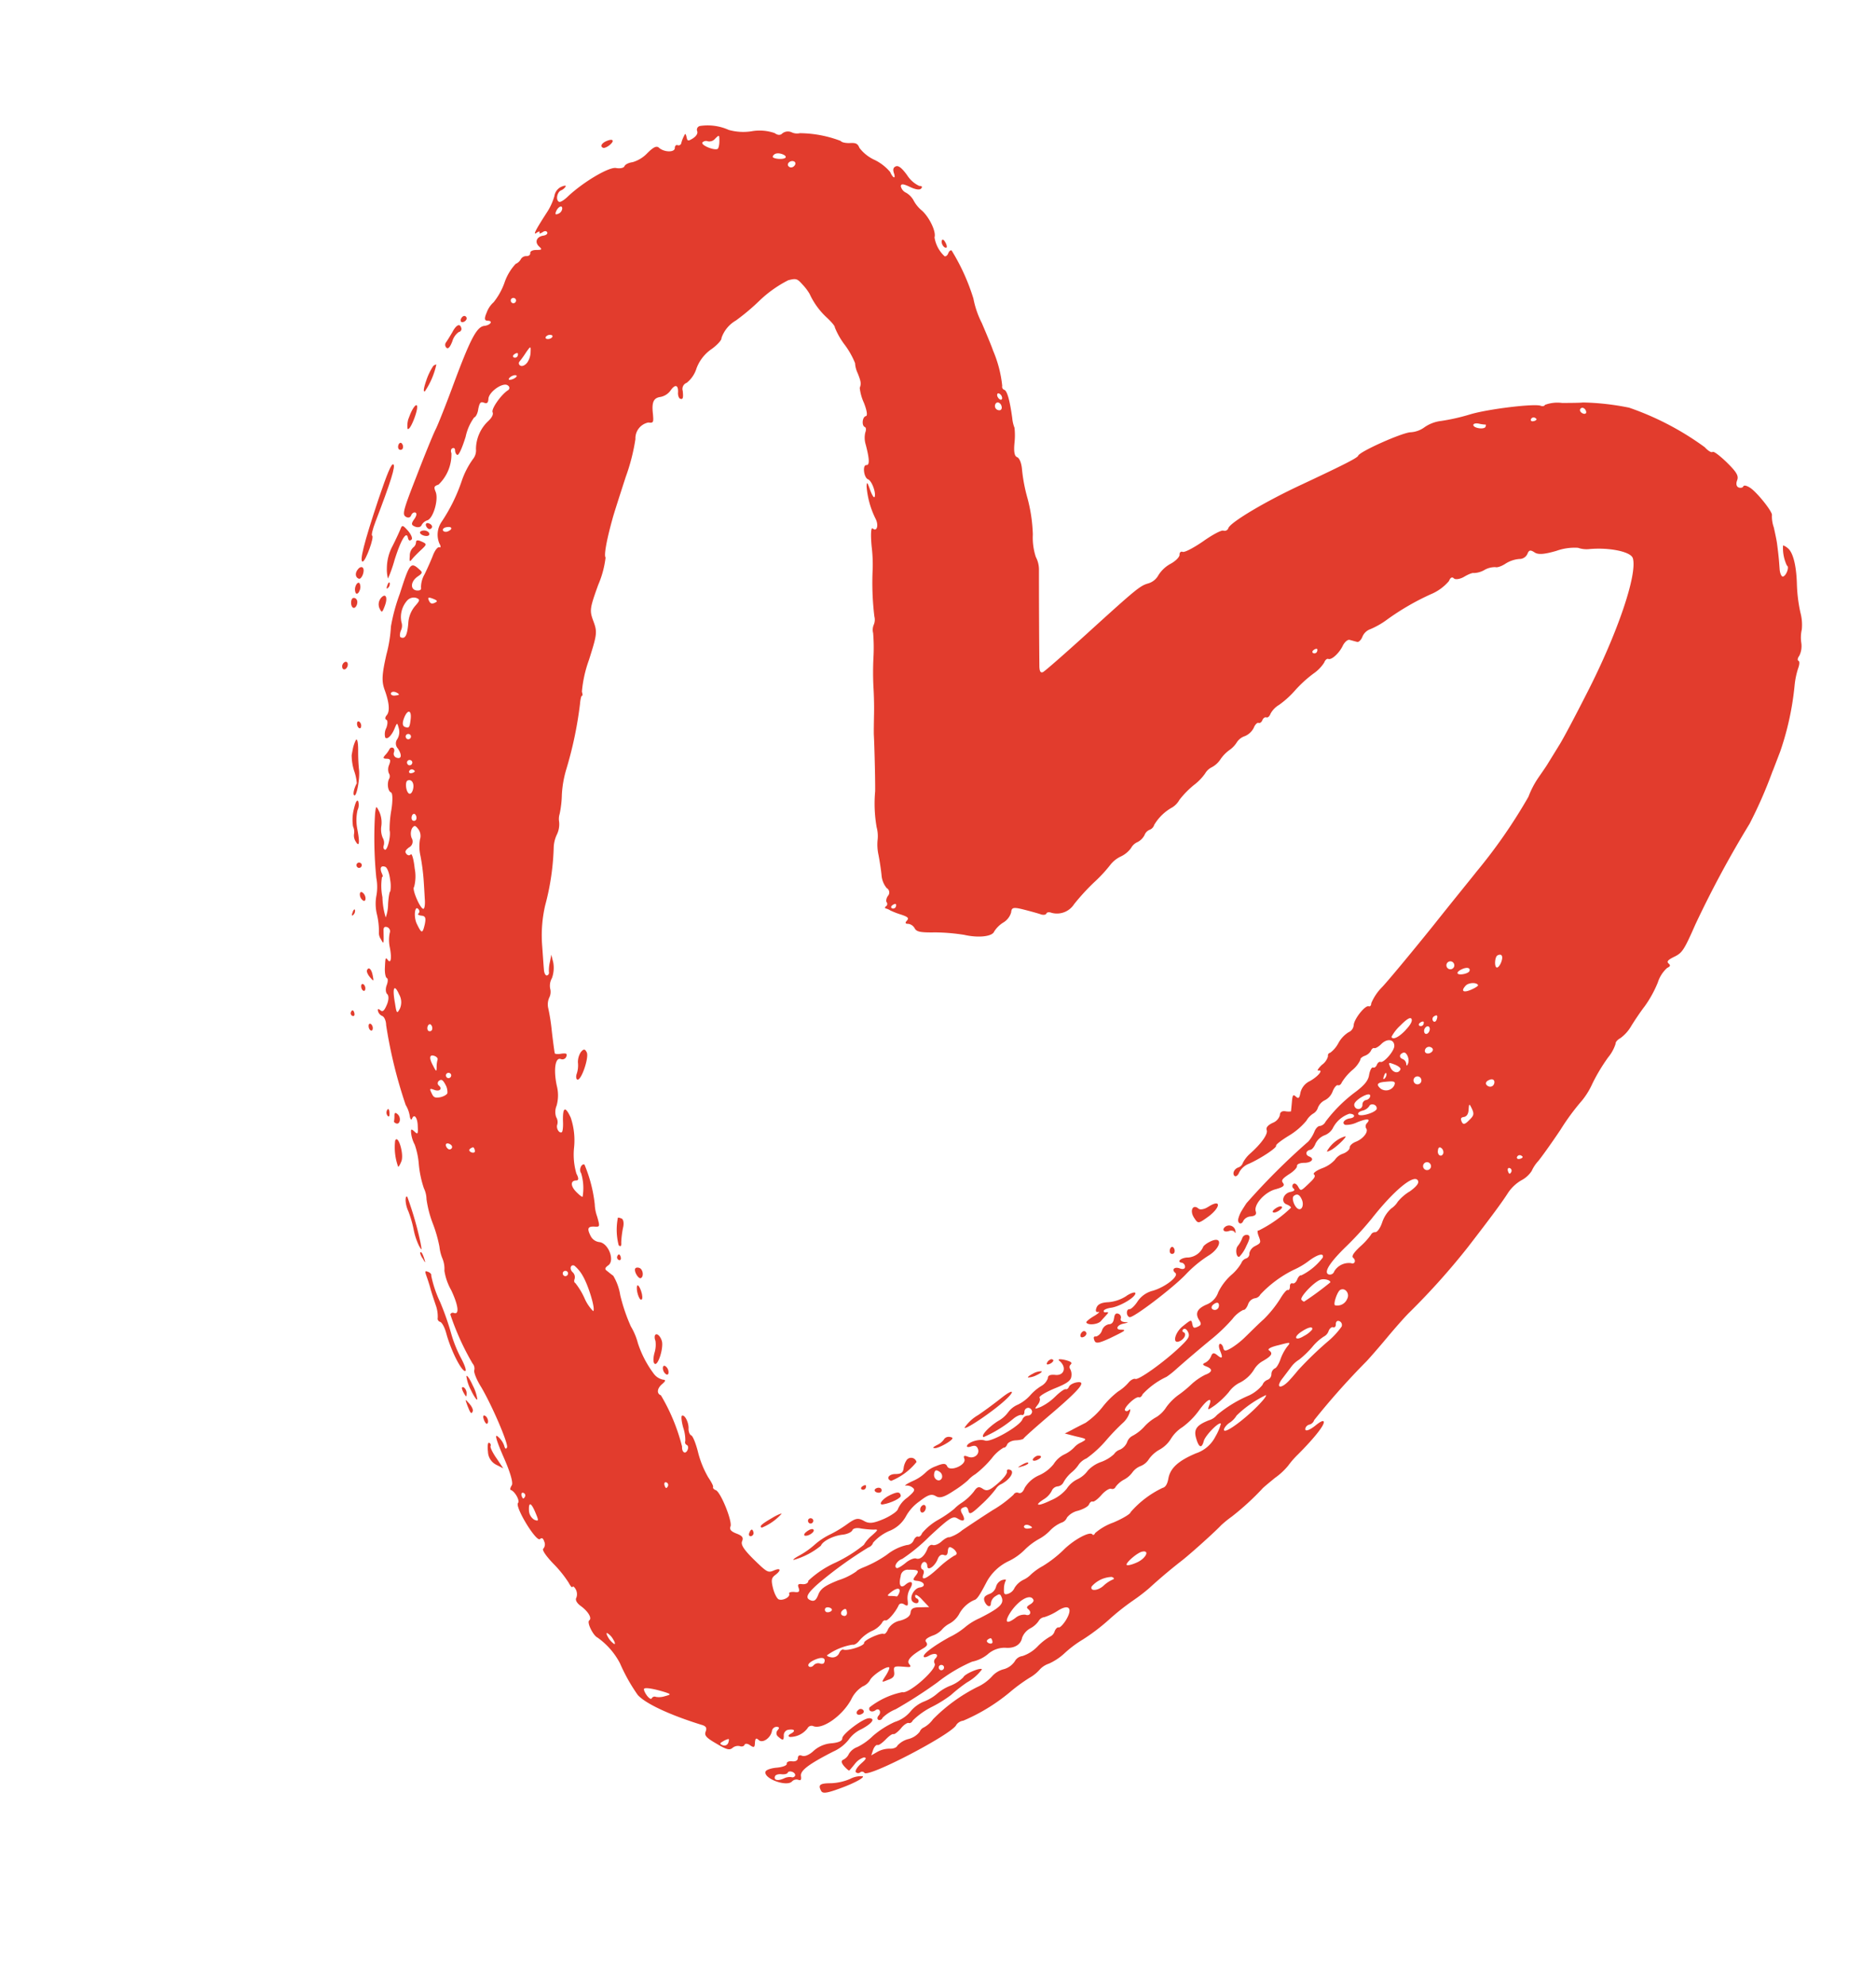<?xml version="1.0" encoding="UTF-8"?>
<svg xmlns="http://www.w3.org/2000/svg" width="179.188" height="189.537" viewBox="0 0 179.188 189.537">
  <defs>
    <clipPath id="a">
      <path data-name="Прямоугольник 1917" fill="#e23c2d" d="M0 0h133.705v151.697H0z"></path>
    </clipPath>
  </defs>
  <g data-name="Сгруппировать 3049">
    <g data-name="Сгруппировать 3048" clip-path="url(#a)" fill="#e23c2d" transform="rotate(21 27.182 146.658)">
      <path data-name="Контур 5114" d="M108.451.056a24.461 24.461 0 0 0-4.272 1.112c-.228.126-1.062.455-1.846.758a3.4 3.4 0 0 0-1.466.758c0 .126-.152.228-.354.228-.632 0-4.55 2.073-5.966 3.16a19.432 19.432 0 0 1-2.376 1.593 3.506 3.506 0 0 0-1.264 1.112 2.493 2.493 0 0 1-1.112.961c-.784.379-3.843 3.438-3.843 3.868 0 .228-.885 1.214-3.994 4.449-2.7 2.781-5.107 5.84-5.107 6.446a.375.375 0 0 1-.354.4c-.2 0-.834.733-1.441 1.643-.607.885-1.264 1.643-1.466 1.643-.177 0-.278.152-.177.379.076.2-.152.708-.505 1.112a3.148 3.148 0 0 0-.683 1.416 1.621 1.621 0 0 1-.632 1.087c-.657.505-.86.859-3.817 6.724-1.264 2.5-2.4 4.651-2.528 4.778-.177.177-.329.051-.505-.354a988.635 988.635 0 0 1-3.362-8.646 2.583 2.583 0 0 0-.708-1.011 5.918 5.918 0 0 1-1.036-1.9 15.085 15.085 0 0 0-1.697-3.023 15.786 15.786 0 0 1-1.492-2.4c-.253-.531-.607-.935-.859-.935-.278 0-.506-.379-.733-1.214a6.6 6.6 0 0 0-.506-1.315 3.272 3.272 0 0 1-.531-.784c-.834-1.517-1.39-2.25-1.668-2.25a.311.311 0 0 1-.329-.278 11.52 11.52 0 0 0-2.022-2.831c-.2-.253-1.087-1.188-1.947-2.073a8.812 8.812 0 0 1-1.593-1.9 19.827 19.827 0 0 0-3.59-3.539c-.126 0-.2.177-.2.379s-.1.379-.227.379a3.1 3.1 0 0 1-1.542-1.34c-.025-.548-1.112-1.589-2.022-1.948a3.187 3.187 0 0 1-1.139-.653 1.922 1.922 0 0 0-.885-.4.9.9 0 0 1-.708-.4c-.076-.253.152-.3.834-.253.607.051 1.011-.051 1.062-.253.076-.177-.025-.253-.253-.152a2.771 2.771 0 0 1-1.441-.531c-.733-.48-1.138-.607-1.34-.4-.177.177-.152.379.076.657.4.48.1.505-.379.025a4.571 4.571 0 0 0-1.766-.54 3.825 3.825 0 0 1-1.8-.559c-.3-.329-.505-.329-1.011-.1-.354.152-.758.227-.885.126a11.213 11.213 0 0 0-3.918.708 1.183 1.183 0 0 1-.758.2.868.868 0 0 0-.784.4c-.1.253-.329.354-.708.253a4.4 4.4 0 0 0-2.124.632 5.11 5.11 0 0 1-2.073.657 4.915 4.915 0 0 0-2.7.632.364.364 0 0 0-.076.556c.152.177.1.455-.126.784-.329.43-.4.455-.607.126-.228-.329-.253-.329-.278 0a3.069 3.069 0 0 0 0 .683.264.264 0 0 1-.253.329c-.152 0-.227.152-.152.354.152.4-.809.758-1.441.506-.278-.1-.506.152-.834.885a3.159 3.159 0 0 1-1.011 1.315c-.329.177-.581.455-.581.632s-.3.379-.708.455c-.683.152-2.452 2.4-3.312 4.2-.2.43-.455.758-.581.758-.379 0-.531-.784-.228-1.087a.929.929 0 0 0 .278-.506c0-.126-.177-.025-.4.2a1.162 1.162 0 0 0-.278 1.036 5.684 5.684 0 0 1-.076 1.567c-.455 2.149-.506 2.7-.253 2.326.126-.2.253-.278.253-.126 0 .126.1.076.253-.126.126-.2.3-.278.43-.152.1.1 0 .3-.253.43-.556.329-.556.885.025 1.112.379.152.354.2-.152.4-.329.126-.506.329-.43.48s-.025.329-.227.4a.6.6 0 0 0-.4.455.993.993 0 0 1-.3.607 4.926 4.926 0 0 0-.354 2.073 6.455 6.455 0 0 1-.3 2.1 2.439 2.439 0 0 0-.267 1.149c-.025.632.076.809.354.708.531-.2.43.3-.126.581-.632.354-.784 1.643-.733 6.345.025 2.022 0 4.07-.051 4.55s-.1 2.654-.1 4.8c-.025 3.539.025 3.918.43 3.994.253.051.43-.076.43-.3s.126-.4.278-.4c.177 0 .227.253.126.632-.126.506-.076.632.354.632.278 0 .505-.152.505-.354a.956.956 0 0 1 .354-.632c.455-.379.3-2.225-.227-2.806-.354-.379-.354-.455 0-.758a4 4 0 0 0 .076-3.236c-.152-.152-.2-.379-.076-.48.1-.126.253-.051.3.1.076.177.227.329.354.329.152 0 .2-.733.126-1.9a4.855 4.855 0 0 1 .1-2.022c.126-.076.177-.48.076-.885-.1-.607-.051-.758.278-.758s.4-.126.278-.505c-.2-.657.758-2.048 1.289-1.846a.257.257 0 0 1 .152.43c-.455.632-.859 2.225-.607 2.477.152.152.126.48-.076.91a3.714 3.714 0 0 0-.152 2.932 1.325 1.325 0 0 1 .076 1.011 7.932 7.932 0 0 0-.253 2.3 16.413 16.413 0 0 1-.4 4.374 2.186 2.186 0 0 0 .556 2c.227.177.278.329.126.329-.177 0-.3.43-.3.935 0 .531-.051 1.416-.1 1.972a2.512 2.512 0 0 0 .126 1.289c.126.2.051.329-.278.43-.632.152-.859-.607-.379-1.289.3-.43.3-.531-.051-.657-1.087-.43-1.137-.3-.961 2.806a17.749 17.749 0 0 0 .329 3.236 12.964 12.964 0 0 1 .556 2.654c.278 1.921.48 2.528 1.011 3.16.91 1.036 1.264 1.795 1.087 2.25-.076.228-.025.4.126.4s.278.329.278.733a1.28 1.28 0 0 0 .227.885c.253.177.531-.4.531-1.188.025-.556.025-.556.379-.076a1.308 1.308 0 0 1 .227.986.707.707 0 0 0 .379.834c.632.455.683.859.152.859a.389.389 0 0 1-.379-.379c0-.2-.1-.379-.253-.379a.25.25 0 0 0-.253.228 2.464 2.464 0 0 1-.177.683c-.126.329-.076.4.253.278s.43-.025.43.455a1.068 1.068 0 0 0 .253.758.51.51 0 0 1 .227.455c-.076.48.3 1.188.632 1.188.177 0 .455.708.632 1.567a10.719 10.719 0 0 0 .531 1.845c.329.455.505 1.9.253 1.9-.152 0-.253-.152-.253-.354a.956.956 0 0 0-.354-.632 2.113 2.113 0 0 1-.531-1.036 2.54 2.54 0 0 0-.657-1.163c-.505-.455-.505-.455-.329.278a38.35 38.35 0 0 0 2.319 5.712 4.614 4.614 0 0 1 .632 1.668 4.27 4.27 0 0 0 .657 1.542 7.064 7.064 0 0 1 .784 1.492 1.086 1.086 0 0 0 .43.607c.455.379.455.4-.076-.91-.1-.253 0-.379.253-.379a.421.421 0 0 1 .4.43 3.406 3.406 0 0 0 .505 1.289c.556.885.657 1.441.253 1.188-.329-.2-.3-.126.025.86.152.43.379.784.506.784s.227.278.227.632.152.708.354.784.354.48.329.986c-.025.632-.126.784-.4.683-.227-.076-.3-.025-.177.152a.7.7 0 0 0 .556.3c.2 0 .506.3.657.683a44.816 44.816 0 0 0 4.475 6.446 2.907 2.907 0 0 1 .733.834c.152.278.3.354.3.177 0-.531.4-.329.708.329.379.859.379.91-.1.708-.354-.126-.379-.076-.152.354a3.17 3.17 0 0 0 .683.834 7.468 7.468 0 0 1 1.036 1.618 9.983 9.983 0 0 0 1.264 1.946 2.543 2.543 0 0 1 .607.885 10.488 10.488 0 0 0 1.39 1.947 13.065 13.065 0 0 1 1.39 1.845 4.11 4.11 0 0 0 .632.91 2.609 2.609 0 0 1 .632 1.062 5.4 5.4 0 0 0 1.264 1.492c1.163 1.112 1.618 1.946 1.011 1.946a.253.253 0 0 0-.253.253 24.883 24.883 0 0 0 3.666 3.615.716.716 0 0 1 .379.531c0 .2.531.784 1.214 1.289 1.668 1.34 4.348 4.1 4.348 4.475-.025.228-.126.2-.329-.076a2.009 2.009 0 0 0-.885-.582c-.379-.126.025.4 1.214 1.618 1.112 1.112 1.77 1.972 1.719 2.25-.051.253-.025.455.051.455.43-.025 1.213.632 1.112.91-.177.455 2.933 2.856 3.185 2.477.126-.228.253-.2.48.076a.625.625 0 0 1 .152.657c-.1.152.48.556 1.39.986a11.268 11.268 0 0 1 2.048 1.188c.253.227.48.354.48.227 0-.1.177-.051.379.126a.971.971 0 0 1 .329.708c-.05.227.2.455.632.581.885.227 1.491.708 1.289 1.011-.152.278.885 1.214 1.315 1.239a6.947 6.947 0 0 1 2.887 1.517 17.057 17.057 0 0 0 2.68 2.225c.986.506 3.539.683 6.674.48.48-.051.632.076.632.455 0 .4.253.531 1.365.708 1.138.2 1.416.152 1.593-.177a.81.81 0 0 1 .582-.4c.2 0 .379-.126.379-.278s.227-.227.505-.152c.43.1.506.05.354-.379-.126-.43-.076-.506.253-.379.455.177.986-.581.86-1.264a.462.462 0 0 1 .278-.531c.253-.076.3 0 .2.278a.412.412 0 0 0 .228.531c.607.227.683.177.505-.278a.534.534 0 0 1 .152-.632c.531-.329.784-.227.455.177-.227.253-.227.379-.025.379a2.091 2.091 0 0 0 1.289-1.39.426.426 0 0 1 .455-.379c.936 0 2.225-1.921 2.452-3.666a2.916 2.916 0 0 1 .581-1.568 1.424 1.424 0 0 0 .43-.784c.025-.506.961-1.82 1.264-1.82.1 0 .076.379 0 .809-.177.834-.177.834.328.354.43-.354.48-.582.278-.936-.253-.505-.253-.505 1.036-.885.3-.1.3-.177.025-.329-.354-.227-.1-.834.733-1.871.278-.354.278-.505.051-.657-.227-.126-.126-.354.329-.784a2.151 2.151 0 0 0 .632-.834 2.524 2.524 0 0 1 .506-.859 2.358 2.358 0 0 0 .505-1.112 3.009 3.009 0 0 1 .86-1.795c.227-.152.329-.556.505-2.1a4.673 4.673 0 0 1 1.264-2.578 5.538 5.538 0 0 0 1.011-1.517 6.244 6.244 0 0 1 .91-1.466 4.255 4.255 0 0 0 .683-1.087 3.315 3.315 0 0 1 .758-1.138.836.836 0 0 0 .329-.657 1.87 1.87 0 0 1 .758-.986c.43-.329.758-.733.758-.935s.1-.379.228-.379.379-.4.556-.885.48-.885.657-.885a.334.334 0 0 0 .329-.329 2.446 2.446 0 0 1 .506-.935 2.34 2.34 0 0 0 .505-.961 1.757 1.757 0 0 1 .506-.809 1.668 1.668 0 0 0 .505-.91 3.064 3.064 0 0 1 .632-1.214 2.963 2.963 0 0 0 .632-1.34 3.493 3.493 0 0 1 .632-1.441 7.287 7.287 0 0 0 .91-2.073c.329-1.239.733-1.719.733-.809 0 .556.025.531.505-.177a8.154 8.154 0 0 0 .784-1.643 2.91 2.91 0 0 1 .581-1.137 3.39 3.39 0 0 0 .91-1.795 2.264 2.264 0 0 1 .505-1.036c.607-.758.632-1.011.152-1.137-.2-.051.076-.379.683-.784.986-.708 1.011-.733.809-.126a4.6 4.6 0 0 0-.152 1.39c0 .455-.076.86-.2.935a.643.643 0 0 0-.1.632.577.577 0 0 1-.152.632.827.827 0 0 0-.278.632 3.748 3.748 0 0 1-.809 1.365 12.139 12.139 0 0 0-2.225 2.882 1.54 1.54 0 0 1-.531.733c-.91.834-1.062 1.315-.556 2 .581.784.885.809.809.051-.076-.556.708-2.351.935-2.149a4.95 4.95 0 0 1-.051 1.315 3.223 3.223 0 0 1-1.163 2.174c-1.315 1.264-1.795 2.2-1.593 3.211.1.531.025.859-.2 1.011a9.345 9.345 0 0 0-2.022 3.261c.051.152-.48.834-1.188 1.517a5.408 5.408 0 0 0-1.264 1.567c0 .177-.1.278-.2.2-.354-.2-1.491 1.138-2.048 2.4a11.321 11.321 0 0 1-1.289 2.124 5.718 5.718 0 0 0-.758 1.138 2.449 2.449 0 0 1-.506.758 2.09 2.09 0 0 0-.505 1.011 1.02 1.02 0 0 1-.354.733c-.3.253-.4.2-.556-.278a1.826 1.826 0 0 1-.126-.809c.025-.126-.126-.076-.354.1a.924.924 0 0 0-.3.784 1.016 1.016 0 0 1-.354.885c-.354.329-.4.506-.2.784.379.43.834.43.657-.025a.932.932 0 0 1 .177-.784c.278-.379.329-.379.632-.051.379.48.1 1.011-1.289 2.553a5.831 5.831 0 0 0-.961 1.239 7.255 7.255 0 0 1-1.112 1.517c-1.138 1.365-1.795 2.427-1.593 2.6.051.076.253-.05.43-.278.4-.48.86-.505.683 0a.4.4 0 0 0 .076.506c.48.3-1.239 3.64-1.9 3.666a7.5 7.5 0 0 0-2.4 2.477c0 .379.4.4.632.05.227-.379.632-.05.455.379-.076.2 0 .379.152.379a.311.311 0 0 0 .278-.329 3.889 3.889 0 0 1 .885-1.213 44.713 44.713 0 0 0 2.781-3.792 14.935 14.935 0 0 1 2.4-3.059 3.417 3.417 0 0 0 1.138-1.188 2.438 2.438 0 0 1 1.34-1.188c.834-.227 1.289-.809 1.163-1.466a1.726 1.726 0 0 1 .4-1.112 2.2 2.2 0 0 0 .506-.961.716.716 0 0 1 .379-.531 5.4 5.4 0 0 0 .961-1.011c.758-1.036 1.289-.784 1.062.531-.1.506-.278.91-.4.91s-.227.227-.227.48a.817.817 0 0 1-.228.632 5.545 5.545 0 0 0-.758 1.264 3.572 3.572 0 0 1-1.036 1.415.974.974 0 0 0-.506.733 1.867 1.867 0 0 1-.758 1.112 2.23 2.23 0 0 0-.758 1.011 4.318 4.318 0 0 1-.961 1.466 16.014 16.014 0 0 0-2.831 4.373 2.668 2.668 0 0 1-.531 1.036.74.74 0 0 0-.227.531 1.988 1.988 0 0 1-.758 1.036 2.166 2.166 0 0 0-.758.961c0 .2-.253.43-.556.531a2.392 2.392 0 0 0-1.011.708l-.43.531-.025-.581c0-.3.1-.556.228-.556s.354-.354.531-.758c.177-.43.4-.758.506-.758.126 0 .329-.354.48-.758.126-.43.379-.758.506-.758.152 0 .278-.177.278-.354a7.309 7.309 0 0 1 1.264-1.9 11.875 11.875 0 0 0 1.264-1.668 14.856 14.856 0 0 1 1.011-1.694 4.535 4.535 0 0 0 .885-1.668c-.177-.177-1.39.986-1.39 1.34a3.619 3.619 0 0 1-.885 1.213 4.312 4.312 0 0 0-.885 1.138 4.314 4.314 0 0 1-.885 1.138 3.216 3.216 0 0 0-.885 1.365 3.167 3.167 0 0 1-1.036 1.466 8.647 8.647 0 0 0-1.491 2.022 5.639 5.639 0 0 1-.986 1.492 1.58 1.58 0 0 0-.531.91 1.1 1.1 0 0 1-.278.683c-.2.2-.126.354.278.582.3.152.582.253.607.2s.152-.4.278-.809a1.731 1.731 0 0 1 .581-.859c.278-.076.253.076-.051.657-.227.455-.3.834-.177.935a.307.307 0 0 0 .4-.126.277.277 0 0 1 .4-.1c.531.3 6.548-6.522 6.548-7.432a.993.993 0 0 1 .48-.607 17.976 17.976 0 0 0 3.16-4.1 16.541 16.541 0 0 1 1.264-1.972 3.8 3.8 0 0 0 .657-1.137 2.07 2.07 0 0 1 .607-.809 5.611 5.611 0 0 0 1.062-1.517 10.646 10.646 0 0 1 1.137-1.795 19.256 19.256 0 0 0 1.643-2.654 23.17 23.17 0 0 1 1.492-2.528 17.845 17.845 0 0 0 1.011-1.643 51.72 51.72 0 0 1 2.022-3.666c.581-.986 1.946-3.666 2.25-4.424a10.744 10.744 0 0 1 .657-1.138 25.293 25.293 0 0 0 1.769-3.539c0-.051.354-.683.758-1.39a6.415 6.415 0 0 0 .758-1.542 8.251 8.251 0 0 1 .48-1.315c.834-1.871 1.34-3.413 1.213-3.767-.076-.2-.278-.025-.581.48-.455.809-.86 1.087-.86.607a.543.543 0 0 1 .253-.4.652.652 0 0 0 .253-.556 70.589 70.589 0 0 1 2.654-7.028c.177-.43.632-1.668 1.011-2.781s.885-2.477 1.138-3.034a67.443 67.443 0 0 0 2.984-7.823c1.112-3.716 1.517-5.208 1.719-6.194a3.866 3.866 0 0 1 .758-1.593 2.63 2.63 0 0 0 .607-1.188 3.487 3.487 0 0 1 .227-1.062c.126-.329.556-1.946.935-3.615a22.1 22.1 0 0 1 .91-3.312 7.222 7.222 0 0 0 .354-1.9 17.548 17.548 0 0 1 .505-2.856 3.859 3.859 0 0 0 .2-1.466c-.076-.126.025-.43.227-.657a3.721 3.721 0 0 0 .556-1.441c.1-.556.329-1.567.531-2.25a10.911 10.911 0 0 0 .354-2.553 3.153 3.153 0 0 1 .329-1.618c.253-.278.227-.354-.025-.455s-.177-.3.3-.809c.556-.607.632-.91.758-3.565a100.4 100.4 0 0 1 1.39-10.845 42.546 42.546 0 0 0 .253-5.435 27.458 27.458 0 0 0-.986-8.494 7.719 7.719 0 0 1-.253-1.567c0-.4-.1-.708-.227-.708s-.177-.2-.1-.48a2.1 2.1 0 0 0-.278-1.239 3.441 3.441 0 0 1-.4-1.188 4.516 4.516 0 0 0-.708-1.466 14.617 14.617 0 0 1-1.289-2.427c-.708-1.694-1.466-2.73-2.073-2.882a1.131 1.131 0 0 0-.48-.076 3.924 3.924 0 0 0 1.036 1.668c.278 0 .3.935.025 1.112-.126.076-.379-.177-.556-.556-.3-.632-.4-.885-1.112-2.2-.152-.278-.531-.86-.834-1.315a3.163 3.163 0 0 1-.581-1.011c0-.3-2.022-1.491-2.831-1.694-.43-.1-.708-.051-.708.1 0 .126-.177.253-.379.253-.227 0-.379-.227-.379-.581 0-.455-.3-.708-1.517-1.239-.834-.354-1.568-.582-1.643-.455s-.455.051-.86-.152a27.3 27.3 0 0 0-8.115-.935M104.785 1.9c.076.126-.025.253-.227.253-.228 0-.4-.126-.4-.253a.233.233 0 0 1 .227-.253.48.48 0 0 1 .4.253m-4.171 2.376c0 .076-.1.2-.253.278-.126.076-.253.025-.253-.1a.277.277 0 0 1 .253-.278c.152 0 .253.051.253.1m-75.941 2.4c-.177.278-1.163.531-1.163.3 0-.329.329-.531.809-.531.278 0 .43.1.354.228m71.643 0c0 .3-.986.531-1.138.278-.076-.126.126-.278.43-.329a3.631 3.631 0 0 0 .657-.152c.025 0 .051.076.051.2m-70.531.227c0 .329-.3.556-.556.4s-.025-.607.329-.607a.223.223 0 0 1 .228.2M18.328 8.2c-.3.278-1.668.228-1.567-.076a.492.492 0 0 1 .455-.278.732.732 0 0 0 .556-.505c.227-.48.227-.48.455.1.126.329.177.682.1.758m95.613 5.129c.986 1.264 1.213 7.255.531 13.6-.253 2.427-.556 4.98-.708 5.688-.126.683-.3 1.593-.379 2.022-.076.4-.253 1.087-.354 1.517a8.583 8.583 0 0 0-.228 2.022 50.392 50.392 0 0 1-2.073 8.469c-.1.354-1.036 3.185-2.022 6.32-1.011 3.135-2.1 6.345-2.427 7.154a4.84 4.84 0 0 0-.43 1.846c.076.177.025.354-.126.354-.354 0-.885 1.668-.683 2.225a.807.807 0 0 1-.227.784 2.81 2.81 0 0 0-.531 1.315 2.756 2.756 0 0 1-.4 1.138.258.258 0 0 0-.076.379 1.484 1.484 0 0 1-.253.986c-.2.43-.253.708-.126.632.455-.278.2.505-.379 1.213a1.638 1.638 0 0 0-.455 1.365c.1.531.051.632-.278.506s-.354-.025-.152.657c.126.455.227.809.227.834a1.858 1.858 0 0 1-.506.177c-.329.076-.455.278-.354.531a1.113 1.113 0 0 1-.379.936c-.354.379-.455.657-.278.859.253.3-.025 1.39-.683 2.654a3.113 3.113 0 0 0-.329 1.062.7.7 0 0 1-.253.581.713.713 0 0 0-.253.531c0 .2.126.354.253.354.152 0 .253-.227.253-.506a1.788 1.788 0 0 1 .582-1.087c.834-.834 1.946-2.376 1.795-2.528-.076-.076.278-.657.784-1.315a6.606 6.606 0 0 0 1.062-1.946 2 2 0 0 1 .354-.86.977.977 0 0 0 .227-.708 1.366 1.366 0 0 1 .379-.91 1.551 1.551 0 0 0 .379-1.036c0-.4.126-.733.253-.733.152 0 .253-.177.253-.379a5.153 5.153 0 0 1 .506-1.441 2.769 2.769 0 0 0 .379-1.213c-.076-.1.051-.329.253-.506a1.117 1.117 0 0 0 .379-.657c0-.2.1-.354.2-.354.126 0 .354-.278.506-.632.329-.708.986-.834 1.213-.253.177.455-.354 1.9-.683 1.9-.126 0-.227.177-.227.379s-.1.379-.253.379c-.126 0-.177.329-.1.758.126.531-.025 1.036-.581 1.946a14.075 14.075 0 0 0-1.694 3.741.757.757 0 0 1-.354.582c-.177.05-.3.379-.3.708a3.443 3.443 0 0 1-.2 1.062 63.912 63.912 0 0 0-3.413 7.635c-.076.354-.152.733-.177.885a2.84 2.84 0 0 0-.025.683c.025.556.531.607.531.076a.892.892 0 0 1 .531-.632c.379-.2.43-.379.253-.607-.43-.506.126-2.022 1.011-2.654.607-.455.708-.632.455-.809-.278-.152-.227-.354.227-.986.329-.43.506-.885.43-1.011-.076-.152.126-.354.48-.506.708-.253.885-.758.278-.758-.43 0-.506-.4-.126-.632.152-.076.253-.4.253-.733a1.617 1.617 0 0 1 .506-1.036 1.536 1.536 0 0 0 .505-.885 2.769 2.769 0 0 1 .986-1.9c.531-.2.708.126.2.4-.48.278-.582.733-.177.733a2.454 2.454 0 0 0 .961-.632c.758-.708 1.112-.809.91-.278a.434.434 0 0 0 .1.506c.354.2.1 1.036-.455 1.542-.253.227-.43.556-.354.733s-.1.531-.4.784a1.509 1.509 0 0 0-.505.834 3.04 3.04 0 0 1-.809 1.138c-.48.43-.708.809-.556.859.228.076.177.329-.1.91-.506 1.062-.48 1.062-.91.708-.228-.177-.43-.2-.506-.05a.284.284 0 0 0 .152.379c.227.076.2.2-.1.4-.632.379-.581 1.264.051 1.264.278 0 .505.076.505.152a12.344 12.344 0 0 1-2.1 3.135c-.152 0-.05.227.2.506.43.48.43.531.025.986a1.012 1.012 0 0 0-.278.859.448.448 0 0 1-.1.556.718.718 0 0 0-.278.582 4.46 4.46 0 0 1-.506 1.441 5.427 5.427 0 0 0-.556 1.947 1.925 1.925 0 0 1-.607 1.491c-.708.683-.758 1.188-.152 1.643.354.253.379.379.1.657s-.354.253-.556-.05c-.253-.4-.253-.4-.784.505-.48.809-.354 1.946.177 1.492.4-.329.48-.986.076-.986-.126 0-.177-.126-.1-.253.1-.152.3-.126.531.1.3.3.278.531-.228 1.593-.859 1.82-2.528 4.374-2.882 4.374-.152 0-.379.253-.48.556a4.4 4.4 0 0 1-.632 1.163 8.282 8.282 0 0 0-.859 1.921 7.53 7.53 0 0 1-.961 1.972c-.3.329-.758.834-1.011 1.138l-.48.531 1.112-.126c1.062-.152 1.087-.152.657.354a1.887 1.887 0 0 0-.455.683 3.154 3.154 0 0 1-.632.961 2.5 2.5 0 0 0-.632 1.239 3.7 3.7 0 0 1-.885 1.466 3.022 3.022 0 0 0-.885 1.643c0 .4-.126.657-.379.657a.365.365 0 0 0-.379.329 10.958 10.958 0 0 1-1.315 2.073c-.733.986-1.643 2.275-2.048 2.856a3.592 3.592 0 0 1-.896 1.064c-.126 0-.379.278-.556.632s-.48.632-.683.632c-.177 0-.329.227-.329.48 0 .758-.278 1.289-.683 1.289-.177 0-.556.329-.784.758-.228.4-.506.758-.607.758-.354 0-.227-.683.177-1.011a17 17 0 0 0 1.668-2.958c1.188-2.4 1.365-2.629 1.9-2.528.683.126.784-.126.228-.581-.3-.253-.329-.4-.1-.607.2-.2.354-.177.556.126.228.354.379.177.986-1.087a11.048 11.048 0 0 0 .708-1.795 1.213 1.213 0 0 1 .354-.657c.582-.682.758-1.542.278-1.542-.253 0-.329.126-.228.278.1.177-.1.784-.43 1.39-.48.885-.683 1.062-1.137.961-.43-.1-.581 0-.708.556a5.06 5.06 0 0 1-.683 1.39 4.163 4.163 0 0 0-.48.834 10.862 10.862 0 0 1-1.015 1.472 5.6 5.6 0 0 0-1.011 1.77c0 .253-.1.455-.253.455-.126 0-.253.228-.253.48a.748.748 0 0 1-.455.657 4.741 4.741 0 0 0-1.441 1.542 11.023 11.023 0 0 1-1.567 1.846c-.3.278-.581.581-.581.683a6.27 6.27 0 0 1-1.315 1.416c-1.011.935-1.289 1.365-1.289 1.972 0 .556-.126.758-.48.758-.607 0-.582-.455.126-1.795a38.315 38.315 0 0 1 3.211-4.9.7.7 0 0 0 .253-.582 4.419 4.419 0 0 1 1.011-1.567 3.119 3.119 0 0 0 1.011-1.871 4.257 4.257 0 0 1 .708-1.845c.531-.885.809-1.087 1.264-1.011.43.076.758-.152 1.441-1.112a9.991 9.991 0 0 0 .885-1.39 3.137 3.137 0 0 1 .455-.809 9.579 9.579 0 0 0 .935-2.023 3.813 3.813 0 0 1 .683-1.315c.1 0 .2-.177.2-.379 0-.227.278-.531.632-.683s.632-.354.632-.43c0-.1.733-1.517 1.643-3.185 1.744-3.21 2.048-4.171 1.138-3.615-.278.177-.506.455-.506.632s-.1.329-.2.329c-.126 0-.43.455-.683 1.011a5.265 5.265 0 0 1-.961 1.441c-.48.43-.48.43-.329-.1.1-.3.051-.607-.076-.683-.126-.1.329-.683 1.011-1.34.986-.91 1.214-1.289 1.087-1.694a1.08 1.08 0 0 0-.379-.607.317.317 0 0 1-.076-.4c.1-.227-.1-.278-.708-.2-.455.076-.657.177-.455.253.935.3.986 1.213.1 1.416-.43.126-.607.3-.505.531a1.389 1.389 0 0 1-.329.935 4.645 4.645 0 0 0-.657 1.188 3.837 3.837 0 0 1-.784 1.264 2.234 2.234 0 0 0-.607 1.011 2.938 2.938 0 0 1-.607 1.138c-.632.859-1.062 1.921-.733 1.921a11.735 11.735 0 0 0 2.048-2.7c.177-.3.455-.581.607-.581.126 0 .2-.152.126-.354a.381.381 0 0 1 .2-.506.4.4 0 0 1 .48.228.413.413 0 0 1-.253.48.585.585 0 0 0-.354.531c0 .683-2.022 3.16-2.6 3.16-.556 0-1.441.683-1.441 1.087 0 .126.177.1.379-.076.3-.253.48-.253.683-.05.4.4.051 1.062-.581 1.062-.43 0-.48.076-.253.329.379.48-.86 1.668-1.289 1.239-.227-.228-.455-.152-1.011.379a2.622 2.622 0 0 0-.708.935 4.135 4.135 0 0 1-.809 1.138c-.455.455-.683.784-.506.683a.908.908 0 0 1 .683-.051c.329.1.3.278-.126 1.062a2.658 2.658 0 0 0-.455 1.34c.051.2-.379.834-.91 1.365-.809.784-1.163.961-1.744.859-.607-.076-.809.051-1.315.809a11.615 11.615 0 0 1-1.214 1.567 6.526 6.526 0 0 0-1.062 1.517 8.108 8.108 0 0 1-.961 1.415c-.278.329-.455.582-.354.582a7.135 7.135 0 0 0 1.947-2.2c0-.48.784-1.34 1.593-1.744.379-.2.683-.531.683-.708 0-.2.3-.4.708-.455a9.4 9.4 0 0 0 1.163-.329c.43-.2.43-.152.051.581a3.546 3.546 0 0 0-.4 1.112 13.374 13.374 0 0 1-1.921 2.553 9.494 9.494 0 0 0-1.8 2.538c.076.2-.076.4-.379.505-.43.1-.48.2-.227.48.227.3.177.4-.278.505-.3.1-.48.228-.379.329.227.228-.3.86-.733.86-.177 0-.581-.354-.885-.784-.48-.683-.506-.885-.253-1.289.4-.657.2-.834-.329-.3-.4.379-.531.354-2.124-.329-1.264-.556-1.694-.885-1.668-1.239 0-.379-.177-.48-.758-.48s-.784-.126-.784-.43c0-.531-2.048-2.73-2.553-2.73-.2 0-.354-.076-.354-.2 0-.1-.354-.4-.758-.683a9.35 9.35 0 0 1-1.719-1.82c-.505-.733-1.062-1.34-1.239-1.34-.152 0-.354-.227-.455-.48-.177-.581-.834-1.163-1.036-.961-.076.076.152.531.506 1.011a3.8 3.8 0 0 1 .657 1.138.284.284 0 0 0 .253.3c.152 0 .253.177.253.379 0 .531-.43.48-.607-.076a18.344 18.344 0 0 0-3.64-3.843c-.455 0-.582-.48-.278-1.036.228-.43.2-.506-.076-.43a1.47 1.47 0 0 1-.961-.177 10.026 10.026 0 0 1-2.528-2.225 6.1 6.1 0 0 0-1.188-1.239 16.883 16.883 0 0 1-2.022-2.427 5.136 5.136 0 0 0-1.289-1.492c-.227-.051-.581-.177-.758-.227-.253-.076-.253-.2-.025-.556.4-.657-.758-1.946-1.593-1.744a1.069 1.069 0 0 1-1.011-.253c-.581-.531-.581-.758.051-.961.48-.152.48-.177-.126-.986a3.844 3.844 0 0 1-.632-1.011 13.642 13.642 0 0 0-2.275-3.185c-.329 0-.329.683 0 .885a4.909 4.909 0 0 1 .935 2.048c-.051.051-.379-.051-.758-.228-.708-.329-.885-.809-.354-1.011.2-.1.152-.278-.228-.607a6.452 6.452 0 0 1-1.112-2.275 6.781 6.781 0 0 0-1.315-2.528c-.885-.859-1.087-.683-.581.556.228.505.354.986.278 1.062-.2.2-.657-.177-.657-.531a.9.9 0 0 0-.354-.632 1.545 1.545 0 0 1-.354-1.036 3.656 3.656 0 0 0-.657-1.77c-.859-1.315-1.137-2.528-.556-2.528a.4.4 0 0 0 .4-.379c0-.329-.1-.354-.531-.126-.278.177-.556.253-.607.2s-.505-.885-1.011-1.845a19 19 0 0 0-1.163-2.022 1.585 1.585 0 0 1-.227-.91 1.216 1.216 0 0 0-.227-.834 1.452 1.452 0 0 1-.2-.986 2.922 2.922 0 0 0-.43-1.466l-.43-.607.126.683a3.354 3.354 0 0 0 .253.935.274.274 0 0 1-.051.379c-.126.076-.354-.126-.48-.43-.152-.3-.607-1.289-1.036-2.2a12.736 12.736 0 0 1-1.043-3.538 23.916 23.916 0 0 0-1.209-5.433 3.123 3.123 0 0 1-.177-1.239 2.274 2.274 0 0 0-.228-1.264 1.632 1.632 0 0 1-.227-.733 9.989 9.989 0 0 0-.455-1.77 10.274 10.274 0 0 1-.48-2.452 36.925 36.925 0 0 0-1.011-6.269c-.126-.43-.177-.809-.1-.809s0-.152-.152-.354a11.863 11.863 0 0 1-.455-3.059c-.152-2.553-.2-2.781-.91-3.59-.733-.834-.784-.986-.834-3.413a9.36 9.36 0 0 0-.278-2.7c-.228-.126-.506-1.567-.708-3.691-.051-.43-.152-2.3-.253-4.171a18.893 18.893 0 0 0-.43-3.716 1.541 1.541 0 0 1 .581-1.921c.48-.126.48-.177.126-.91-.531-1.011-.506-1.466.1-1.795a1.561 1.561 0 0 0 .657-.885c.177-.758.506-.809.733-.126.076.278.278.505.4.505.3 0 .278-.177-.025-.784a.623.623 0 0 1 .076-.859 2.83 2.83 0 0 0 .379-1.618 3.861 3.861 0 0 1 .708-2.275c.354-.556.581-1.137.48-1.289a3.082 3.082 0 0 1 .683-2.048 20.705 20.705 0 0 0 1.39-2.5 11.451 11.451 0 0 1 1.9-2.882c.632-.455.758-.455 1.39-.126a4.9 4.9 0 0 1 .986.607 7.1 7.1 0 0 0 2.378 1.536c.556.227 1.011.48 1.011.581a7.166 7.166 0 0 0 1.517 1.239 7.755 7.755 0 0 1 1.517 1.26 2.548 2.548 0 0 0 .581.809c.581.632.683.809.683 1.239a4.636 4.636 0 0 0 .885 1.188c.506.556.784 1.011.632 1.112-.3.177-.076 1.011.278 1.011.126 0 .227.2.227.48a2.208 2.208 0 0 0 .455 1.062c.834 1.163 1.062 1.694.758 1.795-.379.126.2 1.214.632 1.214.379 0 1.188.91 1.188 1.34 0 .152-.278-.051-.632-.455-.531-.632-.607-.657-.43-.177a8.408 8.408 0 0 0 1.9 2.553c.505.455.581 1.138.076.961-.2-.076-.025.531.506 1.618a14.41 14.41 0 0 1 .859 1.946A26.792 26.792 0 0 0 48.31 44.5a1.229 1.229 0 0 1 .228.758 1.229 1.229 0 0 0 .227.758 17.353 17.353 0 0 1 .859 2.149 28.294 28.294 0 0 0 1.016 2.653c.2.43.632 1.441.936 2.275s.632 1.744.758 2.022.556 1.289.961 2.275c.4.961.885 2.174 1.062 2.655a13.105 13.105 0 0 0 1.365 3.16 3.274 3.274 0 0 1 .531 1.138 4.57 4.57 0 0 0 .581 1.264c.3.48.733 1.239.961 1.694a2.183 2.183 0 0 0 .91.986.477.477 0 0 1 .379.632c-.076.253-.025.556.1.632a.257.257 0 0 1 .076.379c-.076.126-.051.227.076.2a1.415 1.415 0 0 1 .455.025 7.762 7.762 0 0 0 1.112 0c.683-.025.834.025.708.354q-.152.379.227.227a.815.815 0 0 1 .733.177c.3.253.683.177 1.946-.329a18.629 18.629 0 0 1 2.7-.784c1.39-.2 2.553-.809 2.553-1.315a2.737 2.737 0 0 1 .48-1.087 1.663 1.663 0 0 0 .379-1.214c-.126-.455 0-.556 1.087-.682.657-.076 1.416-.152 1.668-.152.228-.025.43-.126.43-.278 0-.126.2-.228.455-.228a1.947 1.947 0 0 0 1.694-1.542 21.169 21.169 0 0 1 1.036-2.629 13.648 13.648 0 0 0 .859-2.149 2.779 2.779 0 0 1 .632-1.062 2.556 2.556 0 0 0 .632-1.112 1.279 1.279 0 0 1 .379-.758 1.54 1.54 0 0 0 .379-.86.866.866 0 0 1 .26-.632.722.722 0 0 0 .253-.607 4.572 4.572 0 0 1 1.011-2.174 1.949 1.949 0 0 0 .379-.91 8.741 8.741 0 0 1 .784-1.82 4.929 4.929 0 0 0 .607-1.415 1.5 1.5 0 0 1 .379-.784 2.251 2.251 0 0 0 .506-1.011 3.542 3.542 0 0 1 .505-1.163 2.56 2.56 0 0 0 .376-.931 1.461 1.461 0 0 1 .506-.809 1.676 1.676 0 0 0 .505-1.062c0-.3.126-.582.253-.582.152 0 .253-.177.253-.379s.126-.379.253-.379c.152 0 .253-.2.253-.48a2.209 2.209 0 0 1 .455-1.062 8.833 8.833 0 0 0 .935-1.846 11.881 11.881 0 0 1 1.062-2.123 3.718 3.718 0 0 0 .581-1.34c0-.278.1-.48.253-.48.329 0 .784-.91.834-1.719.051-.379.227-.708.43-.708.2-.025.531-.051.708-.076.152 0 .3-.3.3-.632a1.293 1.293 0 0 1 .455-.961 7.721 7.721 0 0 0 1.188-1.466 24.171 24.171 0 0 1 2.983-3.691 4.575 4.575 0 0 0 1.188-1.82c0-.354.126-.506.354-.4.177.076.581-.152.859-.506s.607-.657.733-.657a2.151 2.151 0 0 0 .834-.632 2.044 2.044 0 0 1 .885-.632c.177 0 .531-.3.784-.657a2.887 2.887 0 0 1 1.062-.885.833.833 0 0 0 .556-.733c0-.4.126-.48.581-.379.4.1.935-.152 1.9-.885a5.192 5.192 0 0 1 1.82-1.011 2.545 2.545 0 0 0 .961-.227c1.744-.885 3.868-1.239 4.272-.733M6.346 19.42c-.2.2-.278.177-.278-.1 0-.506.329-.86.455-.48a.588.588 0 0 1-.177.581m45.858 1.188c.076.126.051.253-.1.253a.591.591 0 0 1-.4-.253c-.076-.152-.051-.253.1-.253a.516.516 0 0 1 .4.253m.329.961c.051.177-.076.3-.3.3a.4.4 0 0 1-.4-.4c0-.43.556-.354.708.1M5.562 28.7a.253.253 0 0 1-.253.253.272.272 0 0 1-.253-.253.253.253 0 0 1 .253-.253.239.239 0 0 1 .253.253m4.424 2.022a.59.59 0 0 1-.4.253c-.152 0-.177-.126-.1-.253a.516.516 0 0 1 .4-.253c.152 0 .177.1.1.253M8.671 33.73c-.076.3-.278.531-.48.531a.253.253 0 0 1-.251-.33 9.8 9.8 0 0 0 .278-1.062c.177-.708.2-.733.379-.2a1.893 1.893 0 0 1 .076 1.062m80.312-1.241a.277.277 0 0 1-.278.253c-.126 0-.177-.126-.1-.253.076-.152.2-.253.278-.253.051 0 .1.1.1.253M7.584 33.5a.277.277 0 0 1-.278.253c-.126 0-.177-.126-.1-.253.076-.152.2-.253.278-.253.051 0 .1.1.1.253m.455 2.123c-.177.2-.379.3-.43.278-.126-.152.253-.632.506-.632.126 0 .1.152-.076.354M7.382 51.5c-.152.152-.379.2-.48.1s-.025-.278.177-.4c.48-.3.682-.076.3.3m108.653 2.351c0 .354-.1.632-.228.632-.253 0-.531-.91-.329-1.112.3-.329.556-.126.556.48m-4.045 2.022a.379.379 0 1 1-.379-.379.389.389 0 0 1 .379.379m1.517-.126c0 .126-.227.354-.505.506-.556.3-.683.025-.2-.455.354-.354.708-.4.708-.051m.809 1.567c-.582.581-.91.531-.657-.126.126-.379.834-.708 1.087-.506.076.051-.126.329-.43.632M8.646 58.326c-.227.227-.379.227-.607 0s-.177-.3.3-.3.531.076.3.3m-1.643.961a2.781 2.781 0 0 0 0 1.82c.3 1.087.253 1.466-.2 1.466-.126 0-.227-.278-.227-.607a1.033 1.033 0 0 0-.227-.758 2.382 2.382 0 0 1-.253-2.1.861.861 0 0 1 .708-.581c.43 0 .455.076.2.758m105.243 1.923c0 .2-.126.3-.253.227a.307.307 0 0 1-.126-.4c.227-.354.379-.278.379.177m-2.4 1.946c-.354.885-.809 1.365-1.036 1.112a4.049 4.049 0 0 1 .4-1.315c.354-.809.607-1.138.784-.961.152.152.1.556-.152 1.163m1.39-1.087a.277.277 0 0 1-.278.253c-.126 0-.177-.126-.1-.253.076-.152.2-.253.278-.253.051 0 .1.1.1.253m.758.379c0 .2-.1.379-.253.379-.126 0-.253-.177-.253-.379s.126-.379.253-.379c.152 0 .253.177.253.379m.961 1.694c-.152.455-.708.531-.708.1a.4.4 0 0 1 .4-.4c.227 0 .354.126.3.3m6.623.834a.389.389 0 0 1-.379.379c-.4 0-.505-.3-.2-.581.278-.3.581-.2.581.2m-8.368 1.112q0 .379-.152.076a.552.552 0 0 0-.48-.3c-.379 0-.48-.3-.177-.581.228-.253.834.329.809.809m-.48.758c0 .48-.556.581-.961.177-.379-.379-.354-.4.278-.4.379 0 .683.1.683.228m2.275.4a.379.379 0 1 1-.379-.379.389.389 0 0 1 .379.379m-104.406.48c0 .051-.177.152-.379.253-.2.076-.379.025-.379-.1 0-.152.177-.253.379-.253s.379.051.379.1m101.044.455c-.076.2-.152.126-.152-.152-.025-.278.051-.43.126-.329a.513.513 0 0 1 .025.48m8.949.859c-.227.531-.379.607-.607.379s-.227-.354.051-.506c.227-.152.278-.43.152-.809-.177-.581-.152-.581.278-.177.379.379.4.531.126 1.112m-7.862-.556a.88.88 0 0 1-1.112.758c-.556-.2-.506-.43.177-.758.784-.4.935-.4.935 0m-100.26.961c.227.859.2.961-.228.961q-.379 0-.379-.758c0-.885.379-1.011.607-.2m49.7.2a.277.277 0 0 1-.278.253c-.126 0-.177-.126-.1-.253.076-.152.2-.253.278-.253.05 0 .1.1.1.253m48.79.733a.509.509 0 0 1-.278.4.45.45 0 0 0-.126.531.389.389 0 0 1-.657.4c-.177-.177-.1-.455.2-.91.48-.657.859-.834.859-.43m15.674.126c0 .076-.1.2-.253.278-.126.076-.253.025-.253-.1a.277.277 0 0 1 .253-.278c.152 0 .253.051.253.1m-113.506.657a.253.253 0 0 1-.253.253.272.272 0 0 1-.253-.253.253.253 0 0 1 .253-.253.239.239 0 0 1 .253.253m98.844.051c-.025.4-1.239 1.315-1.466 1.087-.1-.1.025-.3.278-.48a1.055 1.055 0 0 0 .43-.632c0-.152.177-.278.379-.278a.365.365 0 0 1 .379.3m14.157.961c0 .126-.051.253-.1.253-.076 0-.2-.126-.278-.253-.076-.152-.025-.253.1-.253a.26.26 0 0 1 .278.253m-6.7.708c0 .455-.506.379-.582-.1-.076-.253.025-.379.253-.3a.521.521 0 0 1 .329.4m-105.291.556a.253.253 0 0 1-.253.253.272.272 0 0 1-.253-.253.253.253 0 0 1 .253-.253.239.239 0 0 1 .253.253m.505.607c0 .076-.1.2-.253.278-.126.076-.253.026-.253-.1a.277.277 0 0 1 .253-.278c.152 0 .253.05.253.1m104.153.531a.379.379 0 1 1-.379-.379.389.389 0 0 1 .379.379m-103.7 1.087c.051.3-.025.556-.177.556-.329 0-.809-.885-.607-1.112.3-.3.708 0 .784.556m102.611 1.795a4.53 4.53 0 0 0-.683 1.289 2.112 2.112 0 0 1-.354.834 3.1 3.1 0 0 0-.329 1.542c.025.582-.1 1.037-.278 1.112a.428.428 0 0 0-.3.379 6.7 6.7 0 0 1-.556 1.416c-.379.784-.455 1.163-.253 1.239.379.126.4.556 0 .556a1.629 1.629 0 0 0-1.214 1.315.428.428 0 0 1-.4.455c-.531 0-.3-1.137.657-3.185a31.75 31.75 0 0 0 1.289-3.287c1.036-3.337 2.275-5.486 2.831-4.929.177.177.051.581-.4 1.264m-101.3.809a.233.233 0 0 1-.253.227c-.126 0-.253-.177-.253-.4 0-.2.126-.3.253-.227a.481.481 0 0 1 .253.4m1.011 1.618a4.009 4.009 0 0 0 .632 1.517 20.842 20.842 0 0 1 1.036 1.9c.227.48.581 1.264.784 1.719.227.455.329.885.253.961-.2.228-1.77-1.365-1.593-1.618a3.965 3.965 0 0 0-.582-1.668c-.4-.784-.784-1.289-.834-1.112-.051.152-.227.2-.4.1-.227-.126-.227-.278 0-.657a.632.632 0 0 0-.076-.935 1.184 1.184 0 0 1-.3-.885c.1-.379.2-.379.607-.126a1.1 1.1 0 0 1 .48.809m90.957 1.947c.379.379.4.961.025.961-.4 0-1.036-.733-.859-1.011.2-.329.455-.329.834.051m-92.221 2.73a3.261 3.261 0 0 1 .4 1.011c-.076 0 .025.531.228 1.188a3.822 3.822 0 0 1 .253 1.289 7.033 7.033 0 0 1-.986-1.694 5.4 5.4 0 0 1-.733-1.795c.1 0 .051-.126-.126-.3-.4-.4-.379-.708.076-.708.2 0 .607.455.885 1.011m3.666 2.023c-.076.1.076.152.354.076.354-.1.48.051.581.657.126.936.051.961-.733.228-.556-.531-.834-1.668-.329-1.34a.278.278 0 0 1 .126.379m92.4-.253a5.785 5.785 0 0 1-1.289 2.275c-.126 0-.228.228-.228.506s-.126.506-.278.506-.227.177-.126.379c.076.2.051.379-.076.379s-.278.48-.379 1.062a10.98 10.98 0 0 1-.758 2.351c-.354.683-.784 1.668-1.011 2.149a7.966 7.966 0 0 1-.885 1.517c-.43.531-.556.582-.758.253-.152-.2-.329-.278-.43-.2-.076.1.025.354.253.582.531.556.506.708-.1.505-.379-.126-.506-.051-.506.3a1.2 1.2 0 0 1-.3.784c-.227.227-.177.3.253.3.657 0 .708.3.152.784a5.677 5.677 0 0 0-.91 1.34 10.978 10.978 0 0 1-.809 1.416 5.3 5.3 0 0 0-.632 1.441 3.062 3.062 0 0 1-.531 1.214 4.5 4.5 0 0 0-.758 1.264 4.127 4.127 0 0 1-.758 1.264 1.044 1.044 0 0 0-.253.733 1.367 1.367 0 0 1-.379.91 1.089 1.089 0 0 0-.379.607 3.617 3.617 0 0 1-.885 1.137 3.185 3.185 0 0 0-.885 1.214 2.607 2.607 0 0 1-.632 1.137 2.539 2.539 0 0 0-.632 1.214 3.855 3.855 0 0 1-1.011 1.567c-.961 1.036-1.39 1.112-.632.1a2.013 2.013 0 0 0 .379-.961.691.691 0 0 1 .379-.607.718.718 0 0 0 .379-.582 3.48 3.48 0 0 1 .379-1.137 3.351 3.351 0 0 0 .379-.986 1.84 1.84 0 0 1 .48-.784 10.607 10.607 0 0 0 1.137-2.3 20.48 20.48 0 0 1 .935-2.2 2.262 2.262 0 0 0 .2-1.011c0-.329-.076-.43-.152-.253-.051.152-.2.253-.329.177-.253-.152.455-1.643.784-1.643.126 0 .227-.177.227-.4a7.41 7.41 0 0 1 1.542-2.376 8.461 8.461 0 0 0 .531-.885c.506-.986 1.466-2.756 2.275-4.171a16.488 16.488 0 0 0 1.087-2.351 2.937 2.937 0 0 1 .666-1.189c.126 0 .228-.278.228-.632a.876.876 0 0 1 .379-.784.676.676 0 0 0 .379-.531 11.008 11.008 0 0 1 2.149-3.362 7.183 7.183 0 0 0 1.036-1.315c.581-.91 1.112-1.264 1.112-.708m1.517 1.921a28.8 28.8 0 0 1-1.668 2.6c-.025.025-.177 0-.3-.076-.278-.177.581-2.174 1.062-2.477.329-.227.91-.253.91-.05m2.073.885a1.012 1.012 0 0 1-.859.986c-.228 0-.278-1.365-.051-1.567.354-.379.986.025.91.581m.455 2.654a7.591 7.591 0 0 1-.733 1.82 33.915 33.915 0 0 0-1.668 3.59c-.025.076-.177.556-.379 1.062-.455 1.239-1.087 1.34-.708.126.126-.43.3-1.036.379-1.315a2.671 2.671 0 0 1 .455-.885 9.518 9.518 0 0 0 .733-1.567 4.6 4.6 0 0 1 .683-1.34.928.928 0 0 0 .227-.657c0-.253.126-.48.278-.48s.227-.177.126-.379c-.076-.227 0-.379.227-.379a.4.4 0 0 1 .379.4m-2.531 1.298a2.491 2.491 0 0 1-.505.834c-.607.809-.961.48-.329-.354.455-.632.834-.834.834-.48m-92.325 2.629c-.076.556-.126.531-.632-.354-.784-1.289-.733-1.719.076-.91a1.5 1.5 0 0 1 .556 1.264M102.64 94.3a.389.389 0 0 1-.379.379c-.227 0-.3-.152-.227-.379.1-.2.253-.379.379-.379s.227.177.227.379m-79.635 2.173a.234.234 0 0 1-.253.228c-.126 0-.253-.177-.253-.4 0-.2.126-.3.253-.227a.48.48 0 0 1 .253.4m1.517 2.477a2.582 2.582 0 0 0 .177.708c.152.43.126.43-.379-.025-.657-.556-.708-.91-.177-.91.2 0 .379.1.379.227m1.77 1.036a.253.253 0 0 1-.253.253.272.272 0 0 1-.253-.253.253.253 0 0 1 .253-.253.239.239 0 0 1 .253.253m.253 1.618c0 .152-.227.43-.505.607-.43.253-.582.253-.91-.076-.354-.329-.329-.379.126-.379.556 0 .733-.4.227-.556a.286.286 0 0 1-.1-.43c.152-.228.3-.2.683.126a1.451 1.451 0 0 1 .48.708m83.272-.683c-.556 1.694-2.25 4.525-2.5 4.121-.076-.126.025-.505.228-.809a2.091 2.091 0 0 0 .4-.91 10.528 10.528 0 0 1 1.921-2.831c.051 0 .025.2-.051.43M30.968 105.8c.076.126-.025.253-.253.253s-.329-.126-.253-.253c.076-.152.2-.253.253-.253s.177.1.253.253m-2.149.505a.25.25 0 0 1-.228.253.543.543 0 0 1-.4-.253c-.076-.152.025-.253.228-.253.227 0 .4.1.4.253m16.053 6.952c.834.657 2.326 2.578 2.124 2.781a4.056 4.056 0 0 1-1.239-.885 6.947 6.947 0 0 0-1.315-1.011c-.126 0-.2-.152-.2-.354a.639.639 0 0 0-.379-.505c-.43-.152-.505-.657-.1-.657a3.51 3.51 0 0 1 1.112.632m-1.39.379a.253.253 0 0 1-.253.253.272.272 0 0 1-.253-.253.253.253 0 0 1 .253-.253.239.239 0 0 1 .253.253m40.322 5.309c0 .556-.733.455-.834-.076-.076-.354.025-.455.379-.379a.534.534 0 0 1 .455.455m20.224.935c-.354.354-.708.582-.784.506-.152-.152.556-1.492.961-1.719.657-.4.505.581-.177 1.213m-10.491.43c0 .051-.177.152-.379.253-.2.076-.379.025-.379-.1 0-.152.177-.253.379-.253s.379.051.379.1m8.974 1.871a3.016 3.016 0 0 0-.607.859c-.329.657-1.036.986-1.036.48a2.672 2.672 0 0 1 1.466-1.542c.253 0 .329.076.177.2m-14.865 2.932c.1.1.076.253-.076.354a9.339 9.339 0 0 0-.986 1.618c-.708 1.441-1.137 1.846-1.137 1.087 0-.2-.1-.379-.253-.379-.126 0-.253-.177-.253-.379 0-.455.4-.505.582-.076.2.455.682-.253.682-1.011 0-.329.152-.556.4-.556.278 0 .329-.152.228-.48-.1-.354-.025-.48.227-.43a.955.955 0 0 1 .581.253m8.494 1.593c.1.076.025.329-.152.531-.227.3-.227.4.025.48.43.152.379.582-.076.582a1.311 1.311 0 0 0-.784.632c-.531.834-.809.809-.683-.076.253-1.517 1.163-2.68 1.668-2.149m-11.325 1.871c-.152.48-.1.531.354.4.632-.152.961.2.43.505-.556.3-.632 1.441-.076 1.542.227.05.43-.025.43-.177a.26.26 0 0 0-.253-.278.249.249 0 0 1-.253-.227c0-.126.379-.051.809.177l.834.4-.809.329c-.607.227-.758.43-.657.809.076.329-.126.658-.657 1.062a1.69 1.69 0 0 0-.784 1.163c0 .329-.1.581-.228.581-.354 0-1.567 1.264-1.441 1.466.152.253-1.188 1.315-1.618 1.315-.126 0-.253.2-.253.48a.7.7 0 0 1-.506.607c-.278.076-.505.051-.505-.025a5.765 5.765 0 0 1 1.921-1.82c.152 0 .354-.253.455-.581a3.6 3.6 0 0 1 .784-1.289 2.329 2.329 0 0 0 .632-1.062c0-.177.1-.354.227-.354.227 0 .607-1.062.657-1.77 0-.227.2-.354.455-.3.4.076.43 0 .177-.48a1.764 1.764 0 0 1-.177-1.138c.126-.708-.2-.809-.556-.177-.278.531-.607.278-.708-.581a.668.668 0 0 1 .48-.859c.885-.354 1.011-.3.834.278m-25.153.48c0 .126-.051.253-.1.253-.076 0-.2-.126-.278-.253-.076-.152-.025-.253.1-.253a.26.26 0 0 1 .278.253m24.273 1.648c0 .2-.051.379-.1.379a3.916 3.916 0 0 0-.531.152c-.379.152-.379.1-.1-.379.4-.632.733-.683.733-.152m9.986 1.137c.076.126-.025.253-.253.253s-.329-.126-.253-.253c.076-.152.2-.253.253-.253s.177.1.253.253M79.859 134.6c-.379.126-.556-.152-.354-.48.152-.227.253-.227.4.025.126.2.1.379-.051.455m-1.365.025a.541.541 0 0 1-.4.253.249.249 0 0 1-.227-.253c0-.152.177-.253.4-.253.2 0 .3.1.227.253m-31.221.253c0 .126-.051.253-.1.253-.076 0-.2-.126-.278-.253-.076-.152-.025-.253.1-.253a.26.26 0 0 1 .278.253m1.517 1.138c.556.581.556.632.1.632a1.092 1.092 0 0 1-.784-.632c-.354-.809-.076-.809.683 0m41.712-.126a.253.253 0 0 1-.253.253.272.272 0 0 1-.253-.253.253.253 0 0 1 .253-.253.239.239 0 0 1 .253.253m-10.87 3.565c0 .126-.152.227-.354.227a.592.592 0 0 0-.506.4c-.076.2-.278.3-.4.227-.177-.1-.051-.4.3-.758.556-.556.961-.607.961-.1m-19.617 5.157c.278.2.379.379.253.379a1.89 1.89 0 0 1-.758-.379c-.253-.2-.354-.354-.227-.354a1.583 1.583 0 0 1 .733.354m6.573 3.286a1.815 1.815 0 0 1-.784.379.311.311 0 0 0-.329.253c0 .152-.2.126-.506-.051-.278-.177-.505-.4-.505-.505 0-.177.834-.354 2-.43.607-.025.607 0 .126.354m7.23 2.022a.4.4 0 0 1-.4.379c-.354 0-.354-.076-.1-.379a1.535 1.535 0 0 1 .4-.379c.051 0 .1.177.1.379"></path>
      <path data-name="Контур 5115" d="M107.642 75.137a3.211 3.211 0 0 0-.581 1.087c-.152.556-.126.581.177.253.354-.354 1.036-1.77.86-1.77a2.639 2.639 0 0 0-.455.43"></path>
      <path data-name="Контур 5116" d="M104.406 83.429c-.177.227-.278.455-.2.506.076.076.278-.025.455-.253s.278-.455.2-.505c-.076-.076-.278.025-.455.253"></path>
      <path data-name="Контур 5117" d="M98.263 85.704c-.227.329-.607.556-.784.48-.657-.253-.758.455-.126.936.581.43.607.43 1.163-.4.935-1.365.683-2.3-.253-1.011"></path>
      <path data-name="Контур 5118" d="M100.487 86.867c-.253.4.076.581.455.278.2-.177.455-.2.556-.1.126.1.126.025.025-.152a.615.615 0 0 0-1.036-.025"></path>
      <path data-name="Контур 5119" d="M102.383 87.321a2.756 2.756 0 0 1-.126.834c-.152.379.278 1.137.506.91a3.469 3.469 0 0 0 .253-1.188c.076-.784.025-1.037-.253-1.037a.453.453 0 0 0-.379.48"></path>
      <path data-name="Контур 5120" d="M99.579 88.788a2.056 2.056 0 0 0-.379.581 1.709 1.709 0 0 1-.961 1.517c-.632.227-.961.834-.379.683a.411.411 0 0 1 .4.253c.076.2-.1.329-.4.329-.556 0-.733.4-.253.556.455.152-.4 1.593-1.39 2.351a2.475 2.475 0 0 0-1.011 1.517c-.1.455-.3.885-.455.935-.3.1-.076.708.278.708s2.857-4.07 3.539-5.688a11.6 11.6 0 0 1 1.365-2.452c.961-1.213.632-2.427-.354-1.289"></path>
      <path data-name="Контур 5121" d="M96.316 90.735c0 .227.126.4.253.4a.233.233 0 0 0 .253-.227.481.481 0 0 0-.253-.4c-.126-.076-.253.025-.253.227"></path>
      <path data-name="Контур 5122" d="M37.035 93.389a1.747 1.747 0 0 0 .1 1.011 2.534 2.534 0 0 1 .278 1.011c0 .3.126.531.253.531.4 0 .3-2.427-.1-2.756-.278-.253-.4-.2-.531.2"></path>
      <path data-name="Контур 5123" d="M94.041 96.423a3.721 3.721 0 0 1-1.416 1.188c-.581.253-.859.531-.859.885 0 .329.1.455.3.329.177-.127.076.126-.253.531-.3.379-.505.758-.455.809.227.227 1.112-.2 1.264-.632.076-.227.227-.582.3-.784.1-.227.051-.278-.126-.177-.152.1-.278.076-.278-.051s.253-.354.582-.531c.733-.43 1.77-1.719 1.643-2.1-.051-.152-.379.076-.708.531"></path>
      <path data-name="Контур 5124" d="M93.687 98.849c.1.379 0 .607-.253.708a.867.867 0 0 0-.4.784.908.908 0 0 1-.3.733c-.253.076-.253.177-.025.43s.505.076 1.315-.758c1.138-1.213 1.213-1.315.657-1.112-.531.2-.48-.329.076-.657.4-.278.4-.278 0-.152-.278.076-.455 0-.455-.2a.364.364 0 0 0-.379-.329c-.253 0-.329.177-.227.556"></path>
      <path data-name="Контур 5125" d="M91.26 101.403c0 .2.126.3.253.227a.481.481 0 0 0 .253-.4.234.234 0 0 0-.253-.227c-.126 0-.253.177-.253.4"></path>
      <path data-name="Контур 5126" d="M89.415 104.714a.61.61 0 0 0-.177.43c0 .152.126.126.3-.051.152-.152.227-.354.177-.43a.213.213 0 0 0-.3.051"></path>
      <path data-name="Контур 5127" d="M88.353 106.56c-.253.278-.379.506-.3.506a1.912 1.912 0 0 0 .683-.506c.278-.278.4-.506.3-.506a1.564 1.564 0 0 0-.683.506"></path>
      <path data-name="Контур 5128" d="M46.009 106.864a5.885 5.885 0 0 0 1.011 2.427c.253.1.278-.025.126-.354a8.983 8.983 0 0 1-.329-1.315c-.051-.455-.253-.809-.455-.809s-.354.025-.354.051"></path>
      <path data-name="Контур 5129" d="M86.407 109.745a42.809 42.809 0 0 1-1.517 2.376 3.863 3.863 0 0 0-.784 1.593c.126.228 1.972-2.4 2.68-3.842.607-1.214.329-1.315-.379-.126"></path>
      <path data-name="Контур 5130" d="M47.273 110.352a.277.277 0 0 0 .278.253c.126 0 .177-.126.1-.253-.076-.152-.2-.253-.278-.253-.051 0-.1.1-.1.253"></path>
      <path data-name="Контур 5131" d="M49.291 110.832c0 .3.657.809.834.632.227-.253-.1-.859-.48-.859-.2 0-.354.1-.354.227"></path>
      <path data-name="Контур 5132" d="M50.054 112.273c0 .379.683 1.264.86 1.087.1-.076-.051-.43-.329-.758s-.506-.48-.531-.329"></path>
      <path data-name="Контур 5133" d="M91.386 113.916c-.278.43.025.531.379.1.2-.228.2-.379.051-.379a.55.55 0 0 0-.43.278"></path>
      <path data-name="Контур 5134" d="M90.477 115.079c-.329.4-.3.43.1.1a1.571 1.571 0 0 0 .43-.43c0-.2-.2-.076-.531.328"></path>
      <path data-name="Контур 5135" d="M82.994 115.079a.522.522 0 0 0-.329.4 1.636 1.636 0 0 1-.43.733c-.3.354-.329.43-.051.329.379-.152 1.365-1.365 1.188-1.492-.025-.051-.227-.025-.379.025"></path>
      <path data-name="Контур 5136" d="M53.34 116.116a.8.8 0 0 0 .227.43 2.638 2.638 0 0 1 .329 1.112c.051.48.2.91.379.961.4.152.278-1.795-.152-2.3-.354-.43-.784-.531-.784-.2"></path>
      <path data-name="Контур 5137" d="M80.061 118.542a1.735 1.735 0 0 0 0 .885c.1.4-.025.582-.531.784-.607.227-.708.758-.152.758a5.957 5.957 0 0 0 1.618-2.553.533.533 0 0 0-.935.127"></path>
      <path data-name="Контур 5138" d="M55.161 118.719a.722.722 0 0 0 .43.43c.2.076.3-.025.227-.228a.722.722 0 0 0-.43-.43c-.2-.076-.3.025-.227.227"></path>
      <path data-name="Контур 5139" d="M79.783 122.258c-.556.556-.784 1.34-.329 1.087.657-.379 1.416-1.188 1.289-1.39-.2-.329-.43-.253-.961.3"></path>
      <path data-name="Контур 5140" d="M78.242 122.234c-.076.127.025.253.227.253.228 0 .4-.126.4-.253a.233.233 0 0 0-.227-.253.481.481 0 0 0-.4.253"></path>
      <path data-name="Контур 5141" d="M82.918 122.36c0 .2.126.379.253.379.152 0 .253-.177.253-.379s-.1-.379-.253-.379c-.126 0-.253.177-.253.379"></path>
      <path data-name="Контур 5142" d="M76.977 122.485c-.076.127-.025.253.1.253a.277.277 0 0 0 .278-.253c0-.152-.051-.253-.1-.253-.076 0-.2.1-.278.253"></path>
      <path data-name="Контур 5143" d="M73.312 127.29a.272.272 0 0 0 .253.253.253.253 0 0 0 .253-.253.239.239 0 0 0-.253-.253.253.253 0 0 0-.253.253"></path>
      <path data-name="Контур 5144" d="M70.03 128.351c-.733.91-.885 1.213-.581 1.213a5.151 5.151 0 0 0 1.289-1.921c-.051-.025-.379.278-.708.708"></path>
      <path data-name="Контур 5145" d="M73.614 128.326c-.177.253-.2.48-.076.48.329 0 .834-.708.582-.834-.1-.076-.329.076-.506.354"></path>
      <path data-name="Контур 5146" d="M68.508 130.474c0 .2.126.3.253.228a.307.307 0 0 0 .126-.4c-.227-.354-.379-.278-.379.177"></path>
      <path data-name="Контур 5147" d="M41.459 8.672c0 .3.48.657.657.48.051-.05-.051-.253-.278-.43-.227-.2-.379-.2-.379-.051"></path>
      <path data-name="Контур 5148" d="M8.14 11.306c-.354.354-.4.708-.051.708.126 0 .354-.227.506-.506.3-.556.025-.683-.455-.2"></path>
      <path data-name="Контур 5149" d="M1.264 32.137c0 .2.126.3.253.227a.481.481 0 0 0 .253-.4.234.234 0 0 0-.253-.227c-.126 0-.253.177-.253.4"></path>
      <path data-name="Контур 5150" d="M.96 33.552c-.076.455-.177.986-.227 1.188a.38.38 0 0 0 .227.455c.2.076.3-.177.3-.784a1.67 1.67 0 0 1 .253-1.036.307.307 0 0 0 .126-.4c-.3-.455-.581-.2-.683.581"></path>
      <path data-name="Контур 5151" d="M.404 37.267a5.864 5.864 0 0 0-.126 1.543c.025.784.126 1.188.253.986a7.414 7.414 0 0 0 .1-2.755c-.051 0-.152.1-.227.227"></path>
      <path data-name="Контур 5152" d="M0 42.452a2.323 2.323 0 0 0 .253 1.289c.152.1.253-.329.253-1.112 0-.708-.1-1.289-.253-1.289-.126 0-.253.506-.253 1.112"></path>
      <path data-name="Контур 5153" d="M0 45.483c0 .228.126.4.253.4a.234.234 0 0 0 .253-.228.481.481 0 0 0-.253-.4c-.126-.076-.253.025-.253.227"></path>
      <path data-name="Контур 5154" d="M.076 50.996c.2 4.449.43 6.295.733 6.118.253-.152.2-2.629-.051-2.629-.1 0-.177-.607-.177-1.34 0-4.07-.1-5.739-.379-5.739-.2 0-.228 1.011-.126 3.59"></path>
      <path data-name="Контур 5155" d="M5.183 51.703a.542.542 0 0 0 .4.253.249.249 0 0 0 .227-.253c0-.152-.177-.253-.4-.253-.2 0-.3.1-.227.253"></path>
      <path data-name="Контур 5156" d="M4.93 52.461c-.076.126.076.253.354.253.3 0 .531-.126.531-.253 0-.152-.152-.253-.354-.253a.636.636 0 0 0-.531.253"></path>
      <path data-name="Контур 5157" d="M3.06 52.916c0 .227-.051 1.037-.126 1.77a4.556 4.556 0 0 0 .253 2.2 3.366 3.366 0 0 0 .455.885 13.227 13.227 0 0 0-.051-1.871c-.126-2 .051-3.059.43-2.452.152.227.278.253.379.05.1-.126-.177-.43-.581-.657-.683-.354-.758-.354-.758.076"></path>
      <path data-name="Контур 5158" d="M4.904 53.598a.637.637 0 0 1-.076.531 1.063 1.063 0 0 0-.025.86c.177.581.2.607.354.126.1-.278.329-.784.506-1.138.278-.581.253-.632-.3-.657-.379-.025-.556.051-.455.278"></path>
      <path data-name="Контур 5159" d="M.658 57.921c-.177.455 0 .86.379.86.3 0 .3-.936 0-1.112-.126-.076-.3.025-.379.253"></path>
      <path data-name="Контур 5160" d="M3.817 58.427c0 .278.076.354.152.152a.513.513 0 0 0-.025-.48c-.076-.1-.152.051-.126.329"></path>
      <path data-name="Контур 5161" d="M1.011 59.514a.885.885 0 0 0 .253.657c.152.076.253-.076.253-.354a.8.8 0 0 0-.253-.657c-.126-.076-.253.076-.253.354"></path>
      <path data-name="Контур 5162" d="M3.665 59.792a.947.947 0 0 0 .227.91c.379.354.4.329.4-.379 0-.91-.4-1.239-.632-.531"></path>
      <path data-name="Контур 5163" d="M1.189 60.702c-.2.2.076.859.354.859s.3-.682 0-.859a.3.3 0 0 0-.354 0"></path>
      <path data-name="Контур 5164" d="M2.528 66.997c0 .2.126.379.253.379.152 0 .253-.177.253-.379s-.1-.379-.253-.379c-.126 0-.253.177-.253.379"></path>
      <path data-name="Контур 5165" d="M5.814 71.645a.591.591 0 0 0 .253.4c.152.076.253.051.253-.1a.516.516 0 0 0-.253-.4c-.126-.076-.253-.051-.253.1"></path>
      <path data-name="Контур 5166" d="M6.295 73.316a3.462 3.462 0 0 0 .025.758c.025.126.076.455.126.683a5.028 5.028 0 0 0 .758 1.315 4.417 4.417 0 0 1 .657 1.011c-.076.607.025 1.163.2 1.163.253 0-.1-1.795-.48-2.477a17 17 0 0 1-.733-1.694c-.3-.784-.531-1.062-.556-.758"></path>
      <path data-name="Контур 5167" d="M8.494 79.561A4.2 4.2 0 0 0 9 81.053a1.211 1.211 0 0 1 .354.657 1.042 1.042 0 0 0 .379.581c.556.455.455 0-.253-1.138a4.414 4.414 0 0 1-.632-1.694 1.2 1.2 0 0 0-.253-.834c-.177-.1-.2.2-.1.935"></path>
      <path data-name="Контур 5168" d="M10.618 84.31a.272.272 0 0 0 .253.253.253.253 0 0 0 .253-.253.239.239 0 0 0-.253-.253.253.253 0 0 0-.253.253"></path>
      <path data-name="Контур 5169" d="M11.932 86.867a.722.722 0 0 0 .43.43c.2.076.3-.025.227-.228a.722.722 0 0 0-.43-.43c-.2-.076-.3.025-.227.227"></path>
      <path data-name="Контур 5170" d="M11.907 88.763c0 .278.076.354.152.152a.512.512 0 0 0-.025-.48c-.076-.1-.152.051-.126.329"></path>
      <path data-name="Контур 5171" d="M15.168 93.415c0 .126.227.354.506.506.48.253.505.253.2-.228-.329-.556-.708-.708-.708-.278"></path>
      <path data-name="Контур 5172" d="M15.168 94.906a.591.591 0 0 0 .253.4c.152.076.253.051.253-.1a.516.516 0 0 0-.253-.4c-.126-.076-.253-.05-.253.1"></path>
      <path data-name="Контур 5173" d="M15.168 97.712a.277.277 0 0 0 .278.253c.126 0 .177-.126.1-.253-.076-.152-.2-.253-.278-.253-.051 0-.1.1-.1.253"></path>
      <path data-name="Контур 5174" d="M17.19 98.192a.591.591 0 0 0 .253.4c.152.076.253.051.253-.1a.516.516 0 0 0-.253-.4c-.126-.076-.253-.051-.253.1"></path>
      <path data-name="Контур 5175" d="M21.745 105.27a.481.481 0 0 0 .253.4c.152.076.177-.025.1-.227-.177-.455-.354-.531-.354-.177"></path>
      <path data-name="Контур 5176" d="M22.601 105.447a3.023 3.023 0 0 1 .151.506c0 .05.126.1.253.1.4 0 .278-.683-.152-.859-.3-.126-.379-.051-.253.253"></path>
      <path data-name="Контур 5177" d="M23.51 107.622a5.441 5.441 0 0 0 1.163 2.225c.05 0 .1-.278.1-.607 0-.733-1.239-2.326-1.264-1.618"></path>
      <path data-name="Контур 5178" d="M26.468 112.551a2.832 2.832 0 0 0 .632.91 10.871 10.871 0 0 1 1.062 1.39 6.362 6.362 0 0 0 1.062 1.315c.455.379.455.354 0-.379a32.289 32.289 0 0 0-2.7-3.564c-.126-.076-.152.076-.051.329"></path>
      <path data-name="Контур 5179" d="M29.577 116.773a1.449 1.449 0 0 0 .455.43c.379.329.4.3.076-.1s-.531-.531-.531-.329"></path>
      <path data-name="Контур 5180" d="M30.892 118.568c.177.2.531.632.758.935.227.329.733.935 1.087 1.365a3.229 3.229 0 0 1 .632 1.087.32.32 0 0 0 .354.278c.2 0 .607.354.935.809.961 1.315 2.5 2.73 2.932 2.73.228 0-.076-.43-.809-1.062a12.047 12.047 0 0 1-1.643-1.77 26.186 26.186 0 0 0-2.1-2.477 10.965 10.965 0 0 1-1.694-2.048c0-.126-.177-.227-.4-.227-.329 0-.329.051-.051.379"></path>
      <path data-name="Контур 5181" d="M37.92 126.177a4.008 4.008 0 0 0 .885 1.087c.48.455.885.733.885.607a4.006 4.006 0 0 0-.885-1.087c-.48-.48-.885-.758-.885-.607"></path>
      <path data-name="Контур 5182" d="M37.92 127.39a1.531 1.531 0 0 0 .379.4c.329.278.354.253.227-.1s-.607-.581-.607-.3"></path>
      <path data-name="Контур 5183" d="M39.032 128.781c.531.581.657.657.657.278 0-.126-.253-.379-.556-.531-.582-.3-.582-.3-.1.253"></path>
      <path data-name="Контур 5184" d="M40.954 129.438c.177.227.379.329.43.278.177-.177-.177-.657-.48-.657-.152 0-.152.152.051.379"></path>
      <path data-name="Контур 5185" d="M42.419 132.143a1.452 1.452 0 0 0 1.213.91l.733.076-.935-.657c-.531-.354-.961-.758-.961-.885a.239.239 0 0 0-.253-.253c-.126 0-.025.379.2.809"></path>
      <path data-name="Контур 5186" d="M84.308 142.483c-.253.379.076.632.4.3.177-.177.177-.329.025-.43a.324.324 0 0 0-.43.127"></path>
      <path data-name="Контур 5187" d="M85.522 142.886c-.505.177-1.845 2.326-1.694 2.7.1.228-.177.506-.784.809a2.883 2.883 0 0 0-1.34 1.289c-.227.48-.581.834-.859.834s-.379.126-.3.354c.076.2-.076.4-.4.48-.3.076-.48.253-.4.4.1.127-.227.43-.733.683-.48.228-.885.556-.885.733 0 .708 2.427.683 2.7-.025a.578.578 0 0 1 .506-.354c.253 0 .278-.1.1-.43-.253-.455.278-1.315 2.048-3.286a3.861 3.861 0 0 0 .961-1.567 3.038 3.038 0 0 1 .784-1.391c.758-.885.91-1.441.3-1.239m-4.626 7.66a.277.277 0 0 1-.278.253 1.229 1.229 0 0 0-.632.379c-.455.455-.86.506-.86.1 0-.152.228-.329.506-.4s.506-.227.506-.354.177-.227.379-.227.379.1.379.253"></path>
      <path data-name="Контур 5188" d="M85.926 148.929a5.162 5.162 0 0 1-1.542 1.036c-1.036.4-1.138.607-.632 1.036.253.227.708-.076 1.972-1.214.935-.859 1.441-1.517 1.213-1.517a2.219 2.219 0 0 0-1.011.657"></path>
    </g>
  </g>
</svg>
